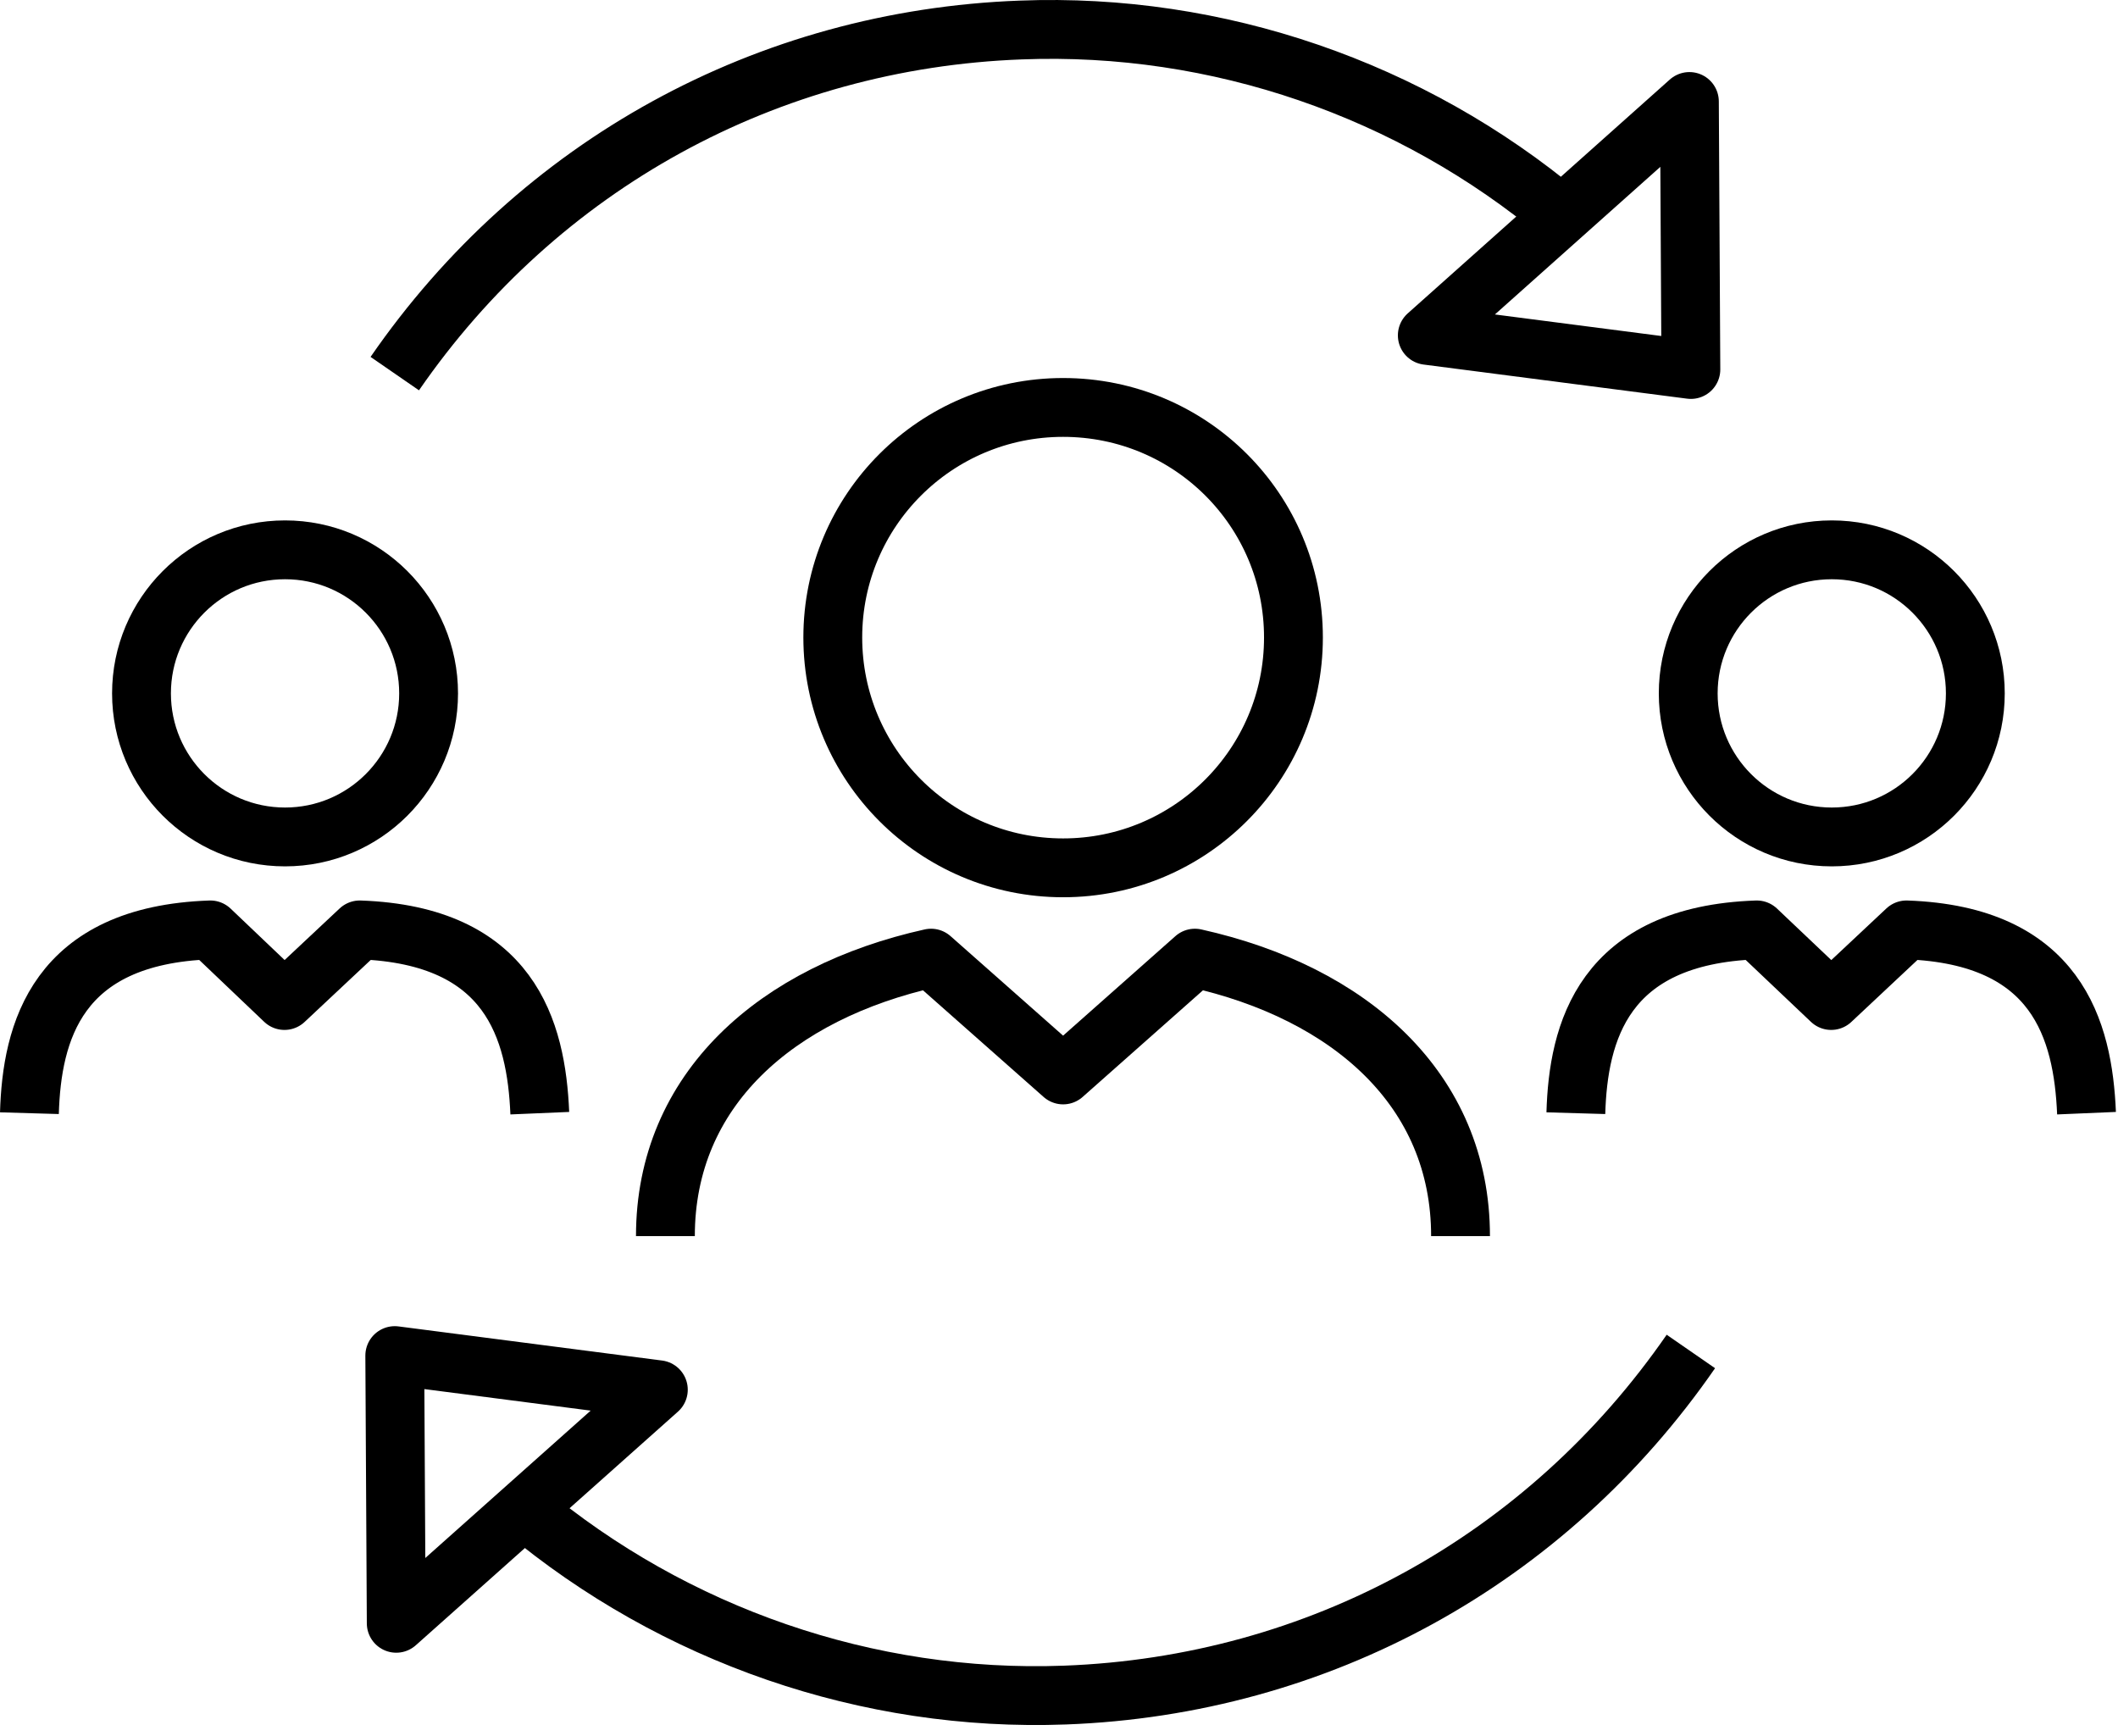 <svg width="72" height="59" viewBox="0 0 72 59" fill="none" xmlns="http://www.w3.org/2000/svg">
<path d="M62.27 28.45C64.97 28.45 67.15 26.26 67.15 23.57C67.15 20.88 64.97 18.69 62.27 18.69C59.57 18.69 57.39 20.88 57.39 23.57C57.39 26.26 59.57 28.45 62.27 28.45Z" stroke="black" stroke-width="2" stroke-linejoin="round"/>
<path d="M70.93 37.84C70.81 35.01 69.93 31.79 64.81 31.61L62.25 34.01L59.72 31.61C54.49 31.79 53.65 35.1 53.57 37.84" stroke="black" stroke-width="2" stroke-linejoin="round"/>
<path d="M9.69 28.45C12.39 28.45 14.57 26.26 14.57 23.57C14.57 20.88 12.39 18.69 9.69 18.69C6.99 18.69 4.81 20.88 4.81 23.57C4.81 26.26 6.99 28.45 9.69 28.45Z" stroke="black" stroke-width="2" stroke-linejoin="round"/>
<path d="M18.35 37.84C18.23 35.01 17.35 31.79 12.23 31.61L9.67 34.01L7.15 31.61C1.92 31.79 1.08 35.1 1 37.84" stroke="black" stroke-width="2" stroke-linejoin="round"/>
<path d="M36.14 29.5C40.46 29.5 43.97 26 43.97 21.67C43.97 17.34 40.47 13.85 36.14 13.85C31.81 13.85 28.31 17.35 28.31 21.67C28.31 25.99 31.81 29.5 36.14 29.5Z" stroke="black" stroke-width="2" stroke-linejoin="round"/>
<path d="M49.65 42.02C49.65 37.03 45.88 33.74 40.62 32.57L36.14 36.54L31.65 32.57C26.39 33.74 22.62 37.04 22.62 42.02" stroke="black" stroke-width="2" stroke-linejoin="round"/>
<path d="M57.43 3.45L48.52 11.4L57.48 12.56L57.43 3.45Z" stroke="black" stroke-width="2" stroke-linejoin="round"/>
<path d="M13.47 55.18L22.38 47.24L13.42 46.08L13.47 55.18Z" stroke="black" stroke-width="2" stroke-linejoin="round"/>
<path d="M53.08 7.31C47.97 3.04 41.39 0.76 34.7 1.02C26.08 1.34 18.32 5.6 13.42 12.7" stroke="black" stroke-width="2" stroke-miterlimit="10"/>
<path d="M17.81 51.31C22.92 55.58 29.5 57.87 36.2 57.62C44.82 57.3 52.57 53.04 57.48 45.94" stroke="black" stroke-width="2" stroke-miterlimit="10"/>
</svg>

